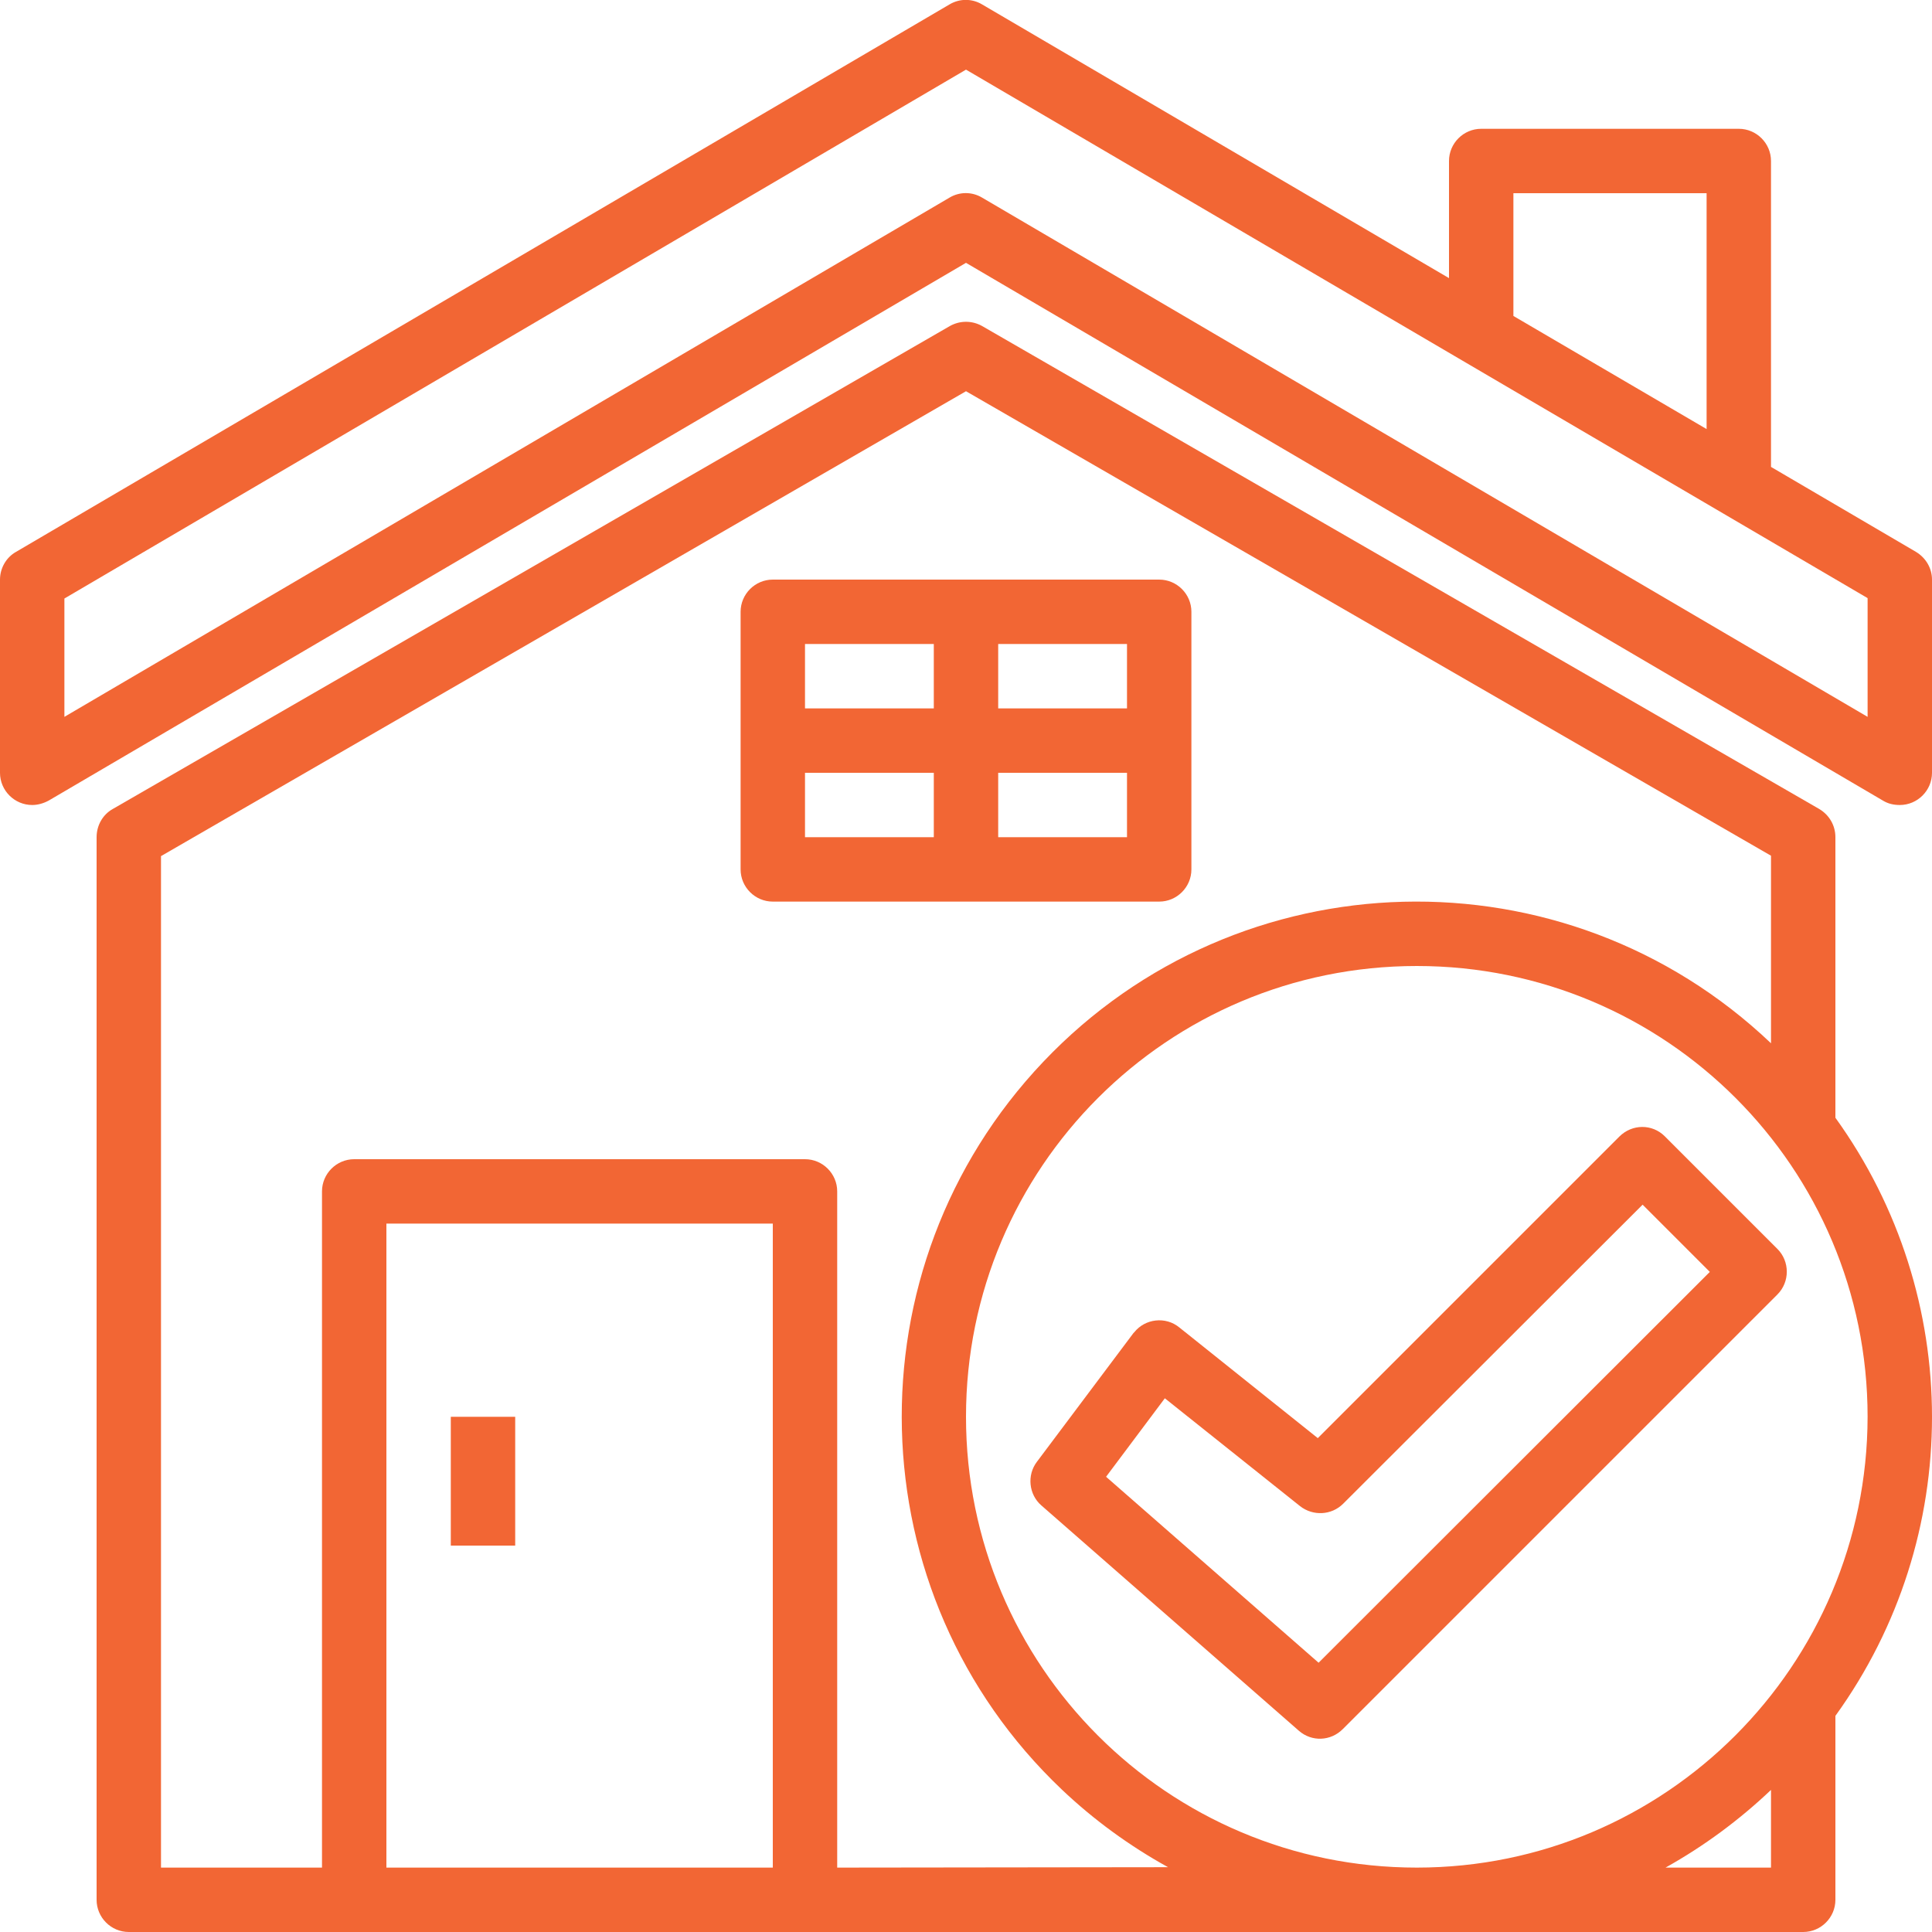 <?xml version="1.0" encoding="utf-8"?>
<!-- Generator: Adobe Illustrator 24.2.1, SVG Export Plug-In . SVG Version: 6.00 Build 0)  -->
<svg version="1.1" id="Layer_1" xmlns="http://www.w3.org/2000/svg" xmlns:xlink="http://www.w3.org/1999/xlink" x="0px" y="0px"
	 viewBox="0 0 480 480" style="enable-background:new 0 0 480 480;" xml:space="preserve">
<style type="text/css">
	.st0{fill:#F26634;}
</style>
<g id="house-stay_at_home-coronavirus-covid-covid19-2">
	<path class="st0" d="M476,137.1L440,116V40c0-4.4-3.6-8-8-8h-64c-4.4,0-8,3.6-8,8v29.1l-116-68c-2.5-1.5-5.6-1.5-8.1,0L4,137.1
		c-2.5,1.4-4,4.1-4,6.9v48c0,4.4,3.6,8,8,8c1.4,0,2.8-0.4,4.1-1.1L240,65.3l227.8,133.6c1.3,0.8,2.7,1.1,4.2,1.1c4.4,0,8-3.6,8-8
		v-48C480,141.2,478.5,138.6,476,137.1z M376,48h48v58.6l-48-28.1V48z M464,178.1l-220-129c-2.5-1.5-5.6-1.5-8.1,0L16,178.1v-29.4
		L240,17.3l224,131.3V178.1z"/>
	<path class="st0" d="M296,216v-64c0-4.4-3.6-8-8-8h-96c-4.4,0-8,3.6-8,8v64c0,4.4,3.6,8,8,8h96C292.4,224,296,220.4,296,216z
		 M280,176h-32v-16h32V176z M232,160v16h-32v-16H232z M200,192h32v16h-32V192z M280,208h-32v-16h32V208z"/>
	<rect x="112" y="352" class="st0" width="16" height="32"/>
	<path class="st0" d="M456,277.7V208c0-2.9-1.5-5.5-4-7L244,81c-2.5-1.4-5.5-1.4-8,0L28,201c-2.5,1.4-4,4.1-4,7v264c0,4.4,3.6,8,8,8
		h416c4.4,0,8-3.6,8-8v-45.7C488,382,488,322.1,456,277.7z M192,464H96V304h96V464z M208,464V296c0-4.4-3.6-8-8-8H88
		c-4.4,0-8,3.6-8,8v168H40V212.7L240,97.2l200,115.4v46.6c-51.2-48.7-132.2-46.6-180.8,4.6s-46.6,132.2,4.6,180.8
		c7.9,7.5,16.8,14,26.4,19.3L208,464L208,464z M440,464h-26.2c9.5-5.3,18.3-11.8,26.2-19.3V464z M352,464c-61.9,0-112-50.1-112-112
		s50.1-112,112-112s112,50.1,112,112C463.9,413.8,413.8,464,352,464z"/>
	<path class="st0" d="M402.3,282.4l-74.9,74.9L293,329.8c-3.4-2.8-8.5-2.2-11.2,1.2c-0.1,0.1-0.1,0.1-0.2,0.2l-24,32
		c-2.5,3.3-2,8.1,1.1,10.8l64,56c3.2,2.8,7.9,2.6,10.9-0.4l108-108c3.1-3.1,3.1-8.2,0-11.3l-28-28
		C410.5,279.2,405.5,279.2,402.3,282.4z M327.6,413.1l-52.8-46.2l14.6-19.5l33.6,26.8c3.2,2.5,7.8,2.3,10.7-0.6l74.4-74.3l16.7,16.7
		L327.6,413.1z"/>
</g>
</svg>
